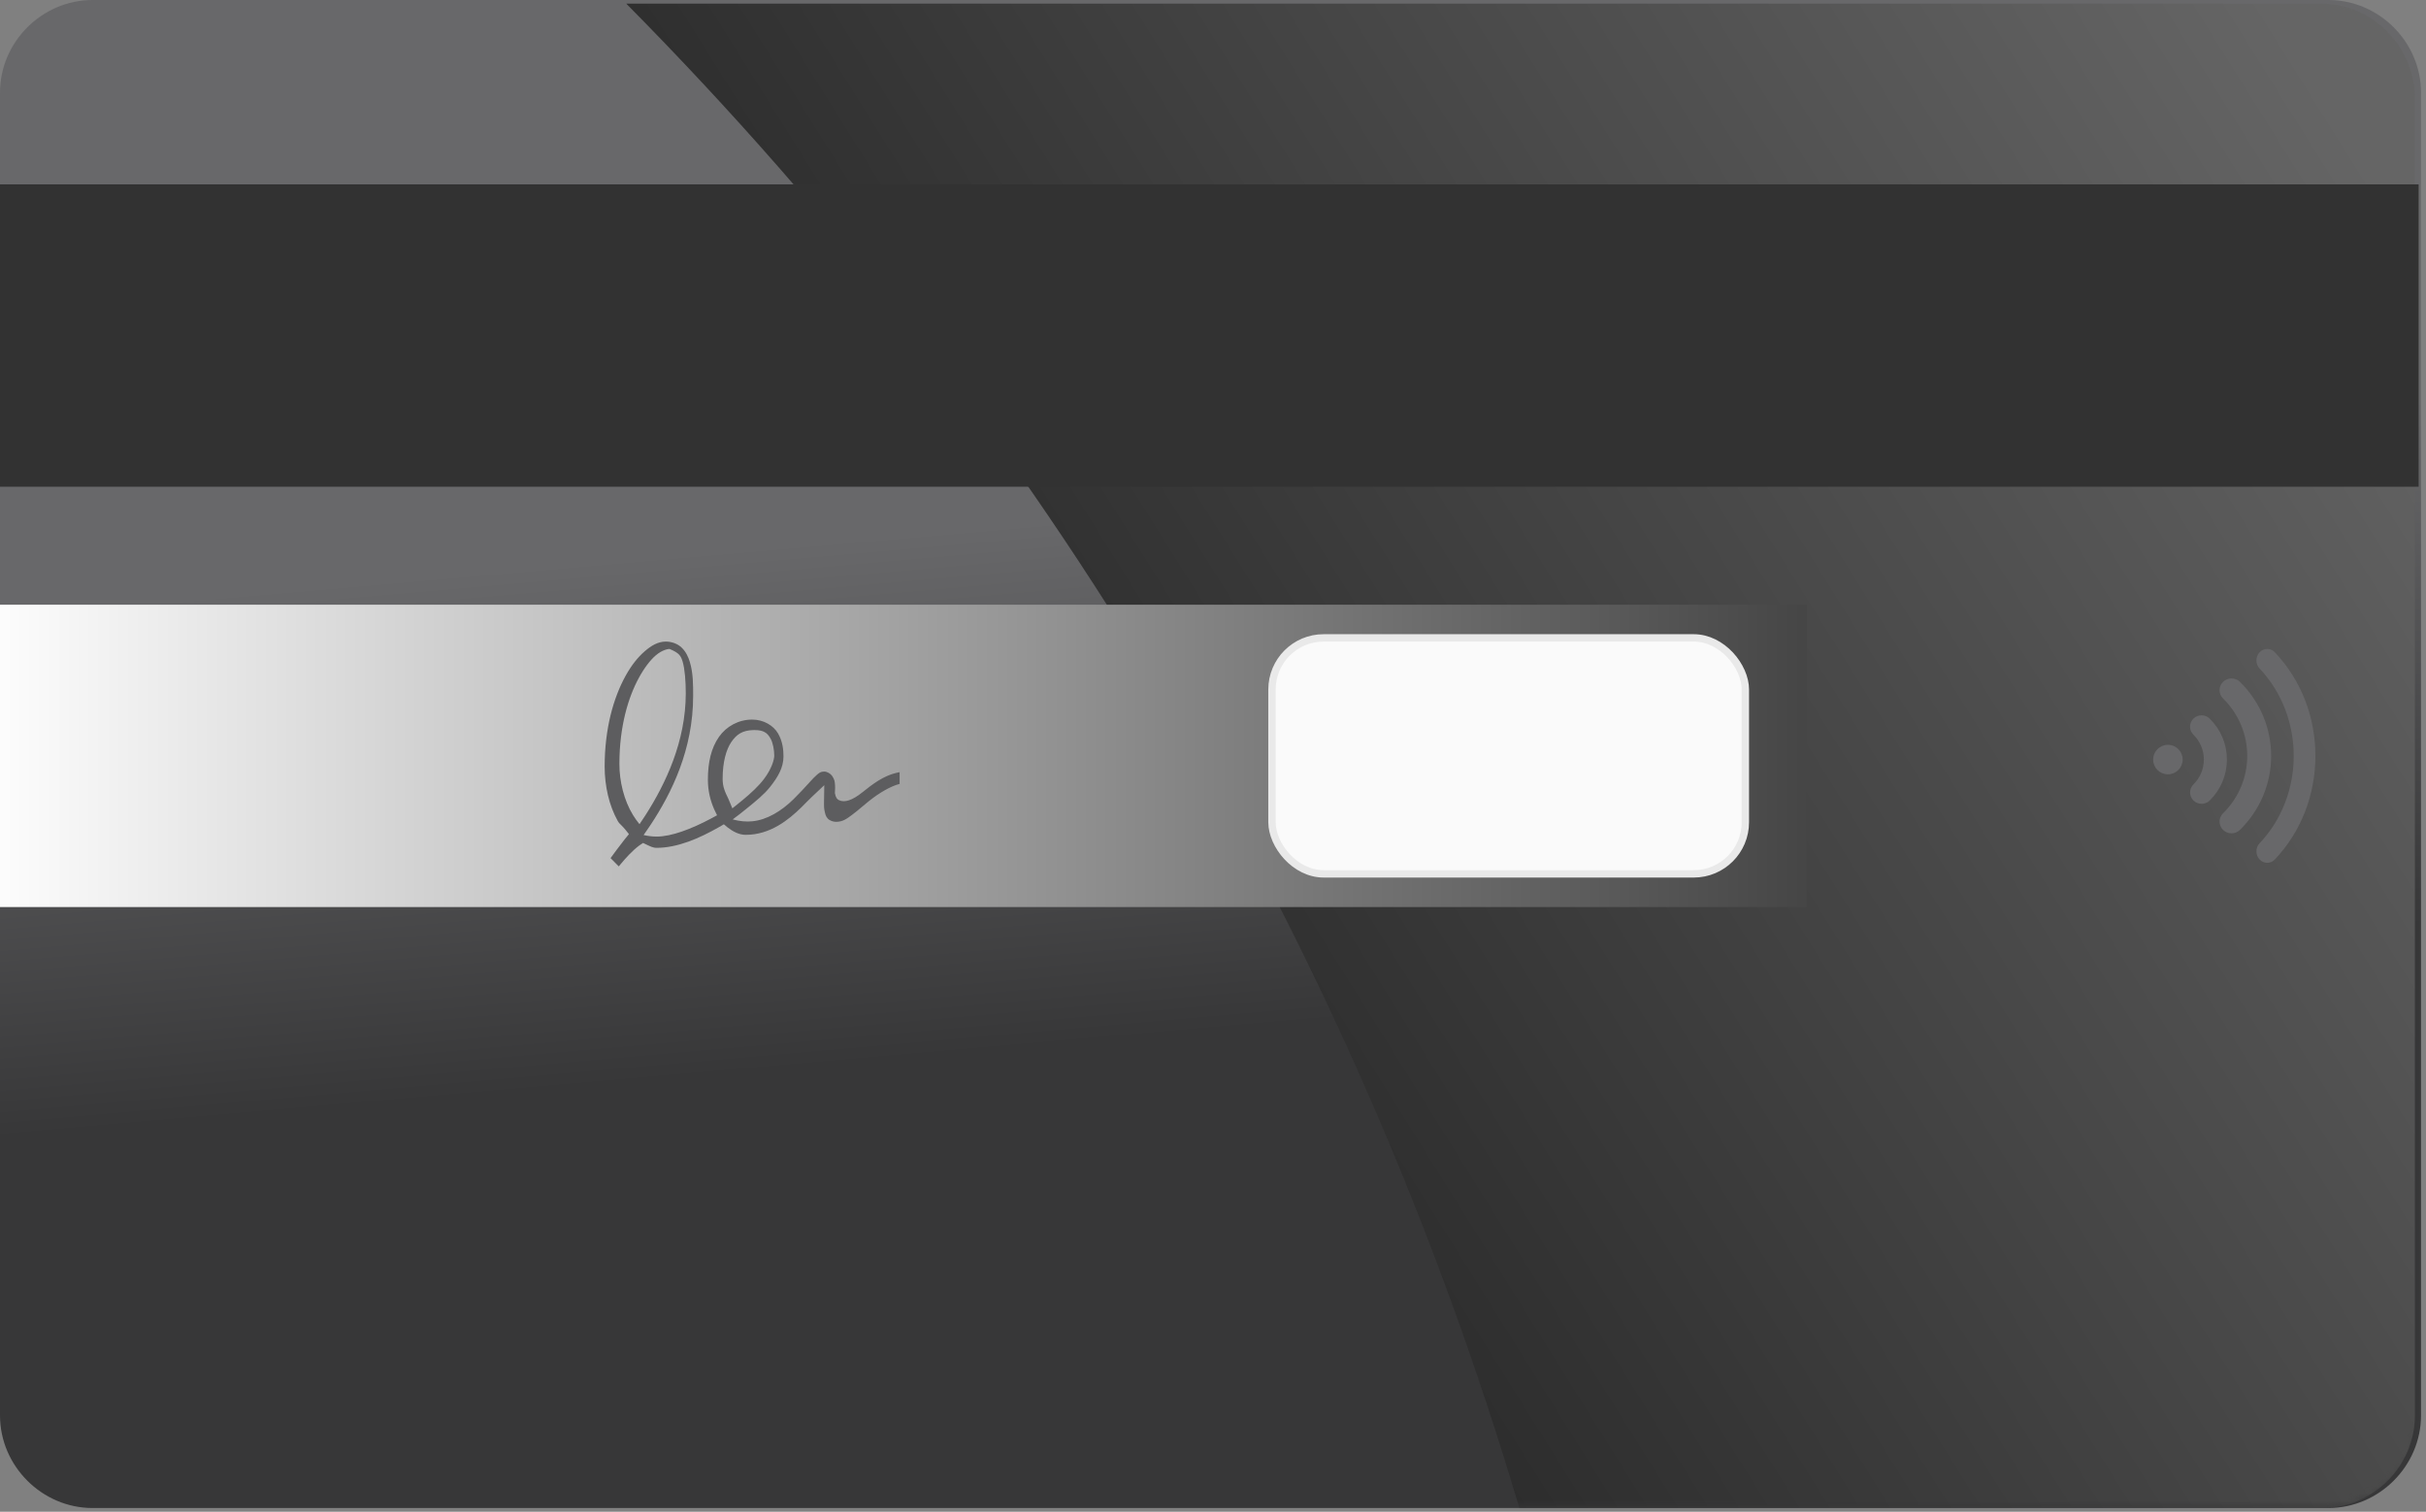 <?xml version="1.0" encoding="UTF-8"?>
<svg width="329px" height="205px" viewBox="0 0 329 205" version="1.1" xmlns="http://www.w3.org/2000/svg" xmlns:xlink="http://www.w3.org/1999/xlink">
    <rect x="0" y="0" width="329" height="205" fill="#808080" stroke="none"/>
    <title>Group@1x</title>
    <defs>
        <linearGradient x1="38.055%" y1="35.339%" x2="42.906%" y2="69.396%" id="linearGradient-1">
            <stop stop-color="#68686A" offset="0%"></stop>
            <stop stop-color="#373738" offset="100%"></stop>
        </linearGradient>
        <path d="M328.325,191.932 C328.325,198.798 322.629,204.493 315.761,204.493 L12.563,204.493 C5.695,204.493 0,198.798 0,191.932 L0,12.561 C0,5.694 5.695,0 12.563,0 L315.761,0 C322.629,0 328.325,5.694 328.325,12.561 L328.325,191.932 Z" id="path-2"></path>
        <linearGradient x1="100%" y1="14.635%" x2="-31.942%" y2="85.365%" id="linearGradient-4">
            <stop stop-color="#656565" offset="0%"></stop>
            <stop stop-color="#020202" offset="100%"></stop>
        </linearGradient>
        <linearGradient x1="100%" y1="50%" x2="0%" y2="50%" id="linearGradient-5">
            <stop stop-color="#454545" offset="0%"></stop>
            <stop stop-color="#FDFDFD" offset="100%"></stop>
        </linearGradient>
    </defs>
    <g id="Page-1" stroke="none" stroke-width="1" fill="none" fill-rule="evenodd">
        <g id="Group">
            <g id="Path">
                <g id="Mask" fill="url(#linearGradient-1)" fill-rule="nonzero">
                    <path d="M328.325,191.932 C328.325,198.798 322.629,204.493 315.761,204.493 L12.563,204.493 C5.695,204.493 0,198.798 0,191.932 L0,12.561 C0,5.694 5.695,0 12.563,0 L315.761,0 C322.629,0 328.325,5.694 328.325,12.561 L328.325,191.932 Z" id="path-2"></path>
                </g>
                <g id="Clipped">
                    <mask id="mask-3" fill="white">
                        <use xlink:href="#path-2"></use>
                    </mask>
                    <g id="path-2"></g>
                    <path d="M314.814,0.493 L84.929,0.493 C113.379,29.243 137.837,60.854 158.302,95.324 C178.768,129.795 194.682,166.184 206.044,204.493 L314.981,204.493 C321.82,204.493 327.492,198.812 327.492,191.962 L327.492,13.023 C327.326,6.173 321.654,0.493 314.814,0.493 Z" id="Path" fill="url(#linearGradient-4)" fill-rule="nonzero" mask="url(#mask-3)"></path>
                </g>
            </g>
            <rect id="Rectangle" fill="#323232" x="0" y="25" width="328" height="41"></rect>
            <rect id="Rectangle-Copy" fill="url(#linearGradient-5)" x="0" y="82" width="245" height="41"></rect>
            <rect id="Rectangle-Copy-2" stroke="#E9E9E9" fill="#FAFAFA" x="172.5" y="86.5" width="64.195" height="32" rx="7"></rect>
            <path d="M90.297,87 C91.109,87 91.908,87.3 92.445,87.82 C93.026,88.383 93.345,89.082 93.551,89.761 C94.015,91.289 94,92.947 94,94.366 C94,101.661 91.075,107.559 88.205,111.892 C87.912,112.334 87.605,112.783 87.282,113.236 C87.903,113.37 88.494,113.444 89.039,113.444 C91.1,113.444 93.799,112.389 96.397,111.014 C96.682,110.863 96.964,110.71 97.243,110.553 C97.096,110.279 96.965,110.006 96.847,109.733 C96.356,108.599 96,107.296 96,105.723 C96,103.418 96.43,101.443 97.513,99.908 C98.519,98.481 100.178,97.578 102,97.578 C103.596,97.578 104.908,98.417 105.511,99.451 C106.159,100.56 106.25,101.731 106.25,102.583 C106.25,104.126 105.452,105.42 104.44,106.703 C103.626,107.739 102.469,108.663 101.314,109.596 C100.664,110.123 100.016,110.651 99.363,111.115 C100.268,111.36 101.172,111.458 102.045,111.369 C104.028,111.166 105.978,109.983 107.623,108.364 C108.397,107.604 109.113,106.821 109.729,106.146 C110.232,105.595 110.448,105.351 110.732,105.115 C111.019,104.867 111.244,104.629 111.789,104.629 C112.175,104.629 112.627,104.906 112.83,105.195 C113.073,105.542 113.168,105.817 113.206,106.088 C113.283,106.612 113.248,107.098 113.222,107.546 C113.347,108.2 113.536,108.379 113.765,108.496 C114.539,108.89 115.616,108.507 116.951,107.442 C118.226,106.426 119.754,105.202 121.642,104.781 L122,104.711 L122,106.299 C120.743,106.631 119.251,107.508 117.837,108.633 C117.519,108.887 117.21,109.147 116.906,109.405 C116.461,109.78 116.025,110.15 115.572,110.481 C114.904,110.972 114.344,111.444 113.375,111.444 C112.995,111.444 112.516,111.283 112.251,110.995 C111.965,110.685 111.909,110.328 111.844,110.057 C111.751,109.654 111.743,109.34 111.746,109.027 L111.749,108.838 L111.784,106.473 L110.063,108.095 C109.629,108.505 109.248,108.915 108.682,109.472 C106.918,111.205 104.431,113.207 101.125,113.207 C100.248,113.207 99.417,112.776 98.673,112.203 C98.497,112.067 98.327,111.925 98.168,111.776 C97.969,111.895 97.768,112.012 97.566,112.127 C94.834,113.689 91.88,114.97 89.039,114.97 C88.544,114.97 88.132,114.744 87.716,114.549 C87.547,114.47 87.374,114.394 87.207,114.307 C87.028,114.418 86.858,114.532 86.7,114.648 C85.784,115.32 84.803,116.41 84.113,117.245 L83.915,117.487 L82.8,116.363 C83.037,116.037 83.339,115.625 83.653,115.204 C84.153,114.539 84.459,114.14 84.71,113.827 L84.784,113.735 L85.294,113.107 L84.786,112.477 C84.629,112.282 84.455,112.104 84.281,111.928 C84.101,111.747 83.913,111.574 83.786,111.348 C82.587,109.217 82,106.548 82,103.96 C82,98.781 83.198,94.623 84.829,91.662 C85.611,90.244 86.49,89.127 87.45,88.3 C88.295,87.572 89.213,87 90.297,87 Z M90.797,88 C90.676,88 89.849,88.067 88.88,88.916 C88.179,89.53 87.392,90.536 86.638,91.919 C85.212,94.533 84,98.487 84,103.594 C84,105.975 84.622,108.526 85.842,110.522 C86.104,110.949 86.4,111.364 86.726,111.763 C87.009,111.352 87.279,110.943 87.538,110.539 C90.279,106.257 93,100.537 93,94.013 C93,92.423 92.876,90.724 92.575,89.717 C92.342,88.947 92.121,88.541 90.797,88 Z M102.333,99 L102.333,99 L102.1,99.004 C100.728,99.052 99.903,99.541 99.159,100.648 C98.506,101.621 98,103.284 98,105.589 C98,106.706 98.301,107.342 98.806,108.384 L98.806,108.384 L99.317,109.615 L100.356,108.779 L100.704,108.496 C101.855,107.549 102.893,106.579 103.6,105.644 C104.644,104.267 105,103 105,102.466 C105,101.702 104.812,100.705 104.505,100.164 C104.257,99.727 104.032,99.445 103.633,99.244 C103.36,99.106 102.976,99 102.333,99 L102.333,99 Z" id="Shape" fill="#5D5D5F" fill-rule="nonzero"></path>
            <path d="M306.432,88.453 C307.003,87.849 307.934,87.849 308.504,88.453 C312.05,92.207 314,97.192 314,102.5 C314,107.808 312.05,112.793 308.504,116.547 C307.934,117.151 307.003,117.151 306.432,116.547 C305.861,115.943 305.861,114.957 306.432,114.353 C312.604,107.82 312.604,97.192 306.432,90.652 C306.144,90.348 306,89.955 306,89.556 C306,89.163 306.144,88.764 306.432,88.453 Z M301.478,92.465 C302.109,91.845 303.139,91.845 303.771,92.465 C309.41,98 309.41,107 303.771,112.535 C303.139,113.155 302.109,113.155 301.478,112.535 C300.847,111.916 300.847,110.905 301.478,110.285 C305.849,105.989 305.849,99.011 301.478,94.715 C301.159,94.402 301,93.999 301,93.59 C301,93.187 301.159,92.778 301.478,92.465 Z M297.455,97.45 C298.064,96.85 299.057,96.85 299.665,97.45 C301.173,98.931 302,100.901 302,103 C302,105.099 301.173,107.069 299.671,108.55 C299.063,109.15 298.07,109.15 297.461,108.55 C296.852,107.949 296.852,106.97 297.461,106.369 C298.371,105.472 298.874,104.271 298.874,103 C298.874,101.729 298.371,100.528 297.461,99.631 C297.154,99.327 297,98.937 297,98.54 C297,98.144 297.154,97.748 297.455,97.45 Z M294,101 C295.105,101 296,101.895 296,103 C296,104.105 295.105,105 294,105 C292.895,105 292,104.105 292,103 C292,101.895 292.895,101 294,101 Z" id="Combined-Shape" fill="#68686A" fill-rule="nonzero"></path>
        </g>
    </g>
</svg>